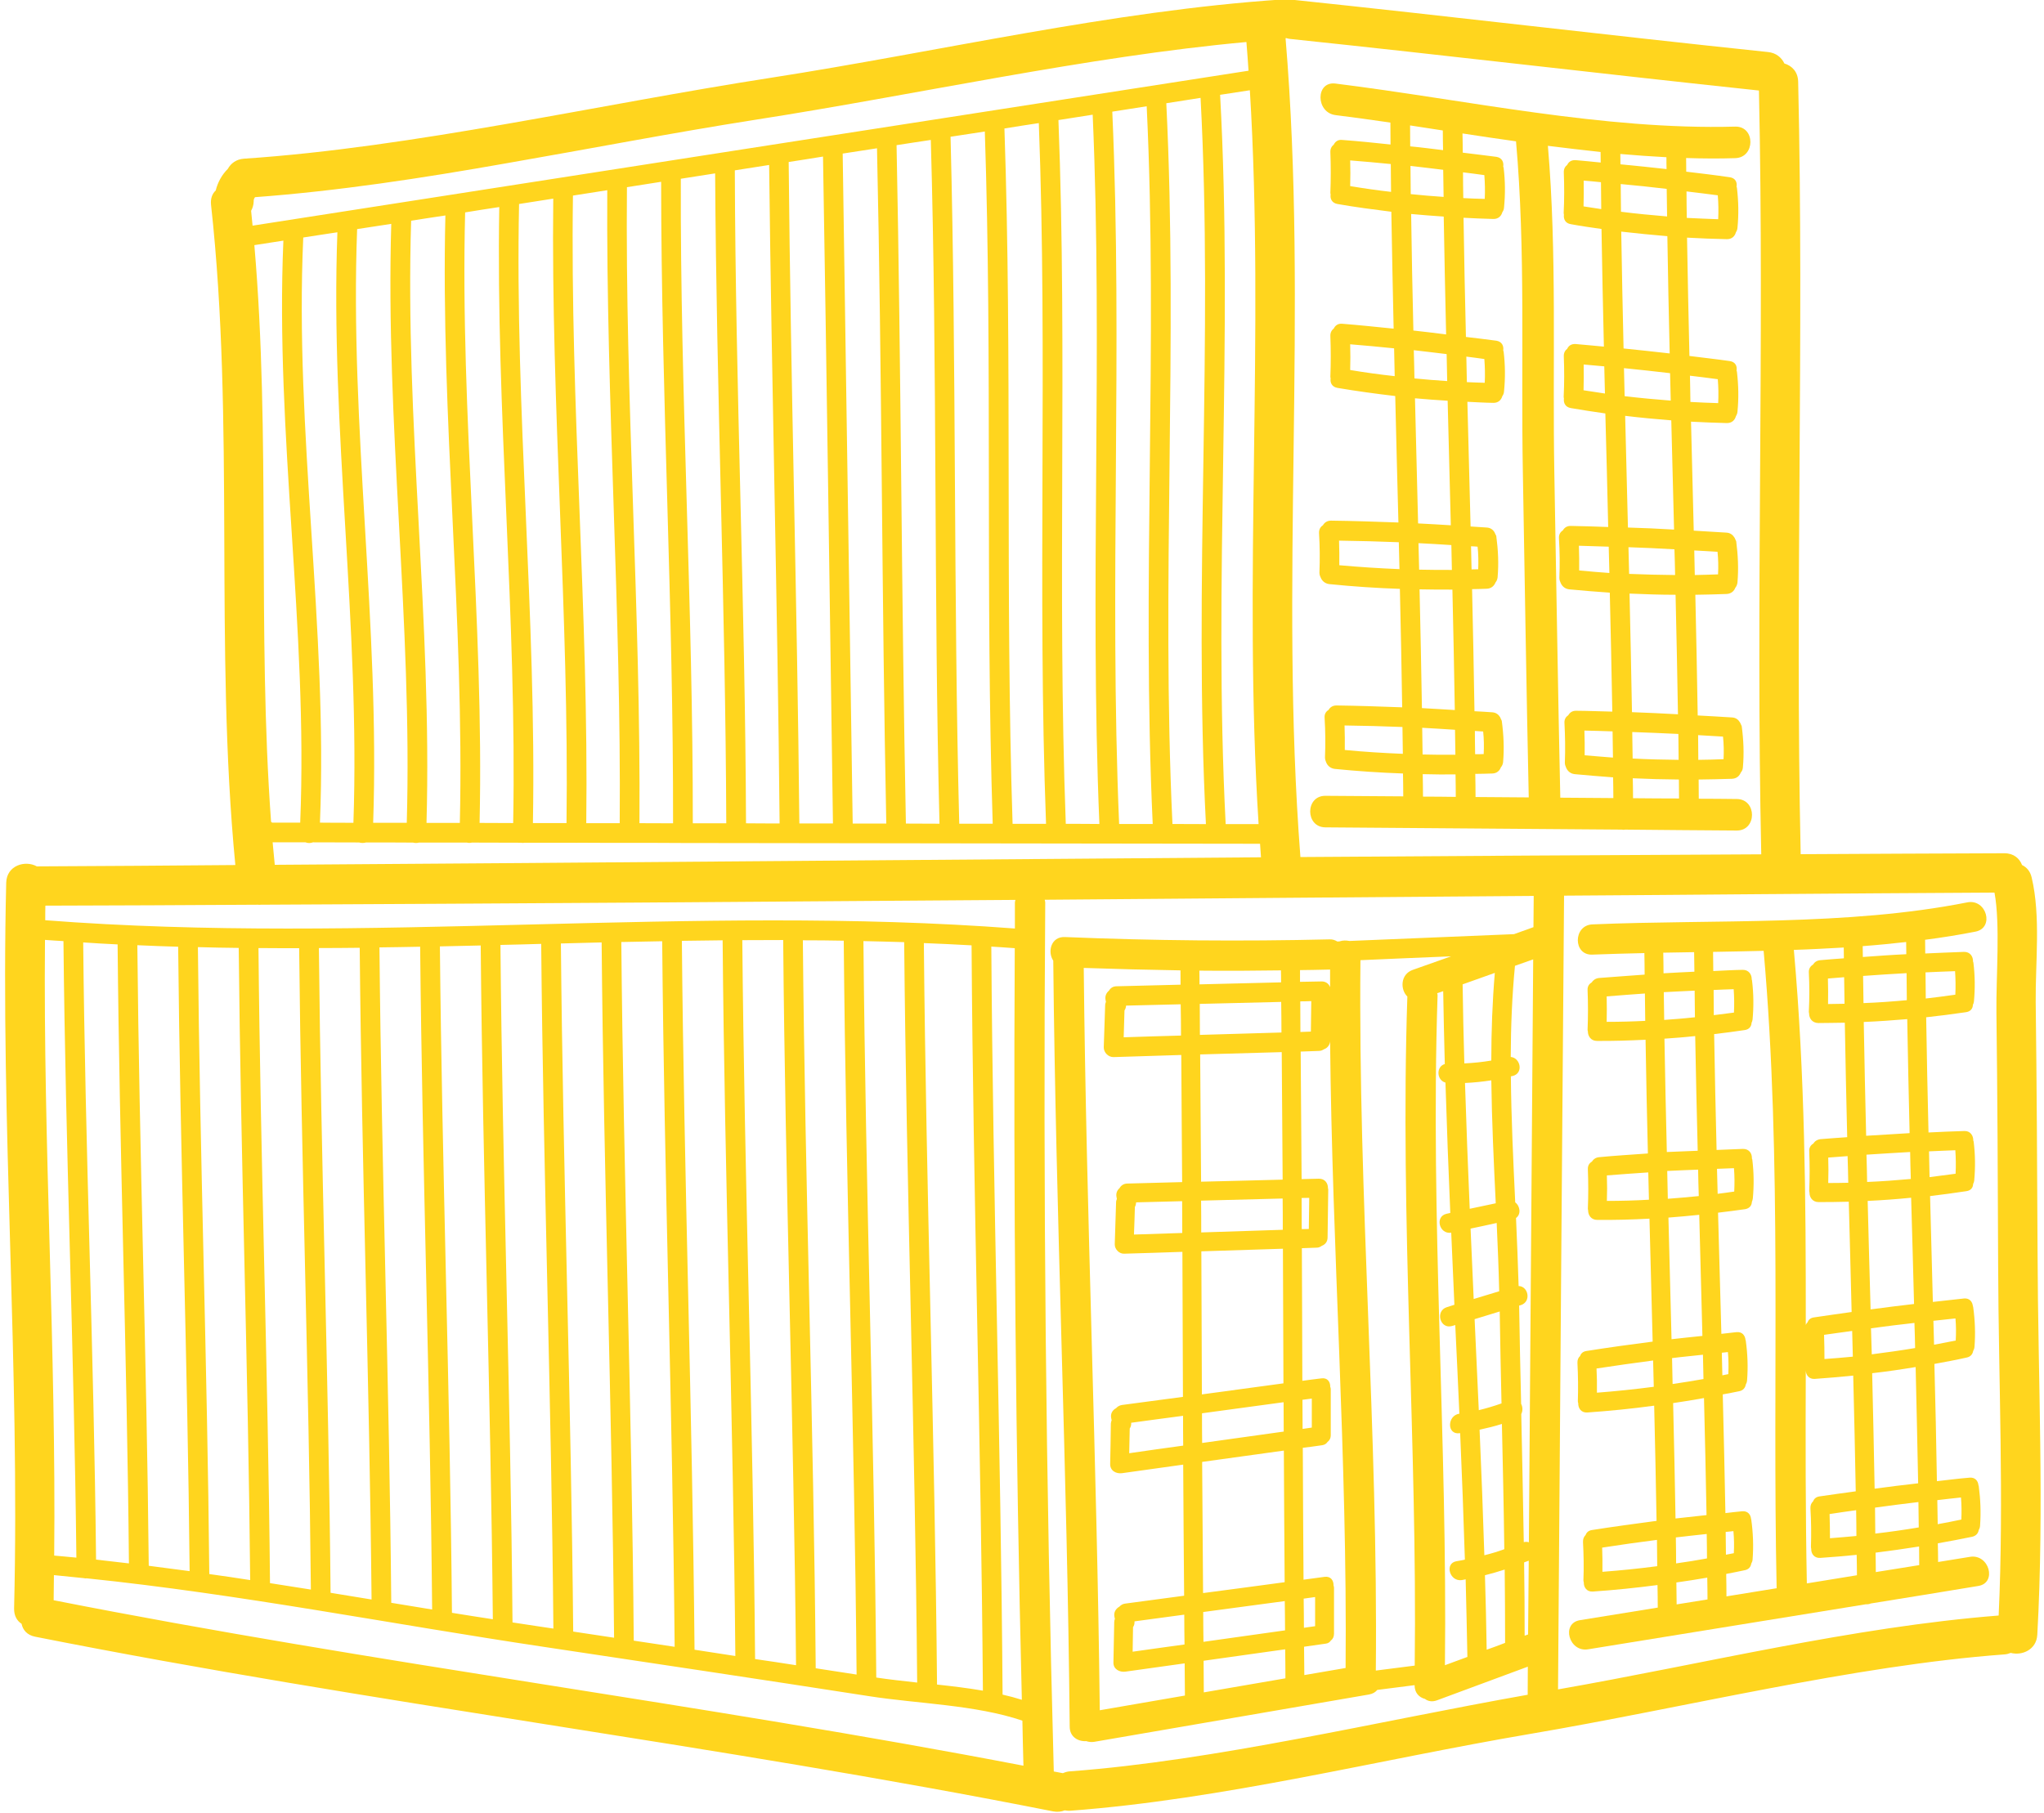 <?xml version="1.0" encoding="UTF-8" standalone="no"?><svg xmlns="http://www.w3.org/2000/svg" xmlns:xlink="http://www.w3.org/1999/xlink" fill="#ffd51e" height="106.9" preserveAspectRatio="xMidYMid meet" version="1" viewBox="3.7 10.6 120.5 106.9" width="120.5" zoomAndPan="magnify"><g id="change1_1"><path d="M 6.895 102.328 C 7.328 102.363 7.762 102.41 8.203 102.449 C 8.07 90.328 7.559 78.215 7.441 66.094 C 7.078 66.07 6.715 66.055 6.352 66.023 C 6.242 78.121 7.016 90.227 6.895 102.328 Z M 9.363 102.566 C 10.008 102.637 10.656 102.715 11.301 102.789 C 11.191 90.621 10.742 78.457 10.633 66.289 C 9.961 66.258 9.277 66.219 8.605 66.172 C 8.719 78.309 9.238 90.438 9.363 102.566 Z M 12.469 102.93 C 13.266 103.031 14.074 103.141 14.879 103.246 C 14.762 90.973 14.32 78.703 14.203 66.426 C 13.398 66.406 12.602 66.371 11.797 66.336 C 11.91 78.531 12.352 90.73 12.469 102.93 Z M 18.449 103.773 C 18.332 91.344 17.891 78.922 17.773 66.496 C 16.969 66.488 16.164 66.473 15.367 66.449 C 15.48 78.773 15.922 91.094 16.039 103.418 C 16.844 103.527 17.652 103.648 18.449 103.773 Z M 21.398 59.109 C 21.863 47.699 19.918 36.199 20.406 24.789 C 19.836 24.875 19.27 24.969 18.695 25.055 C 19.664 36.324 18.859 47.777 19.68 59.055 C 19.703 59.078 19.727 59.086 19.742 59.109 C 20.293 59.109 20.848 59.109 21.398 59.109 Z M 19.617 103.953 C 20.414 104.078 21.223 104.207 22.027 104.332 C 21.91 91.723 21.461 79.121 21.336 66.512 C 20.539 66.512 19.734 66.512 18.938 66.504 C 19.051 78.988 19.504 91.469 19.617 103.953 Z M 24.535 59.117 C 24.938 47.535 23.164 35.863 23.59 24.297 C 22.918 24.395 22.242 24.504 21.578 24.605 C 21.059 36.074 23.027 47.645 22.562 59.109 C 23.219 59.117 23.879 59.117 24.535 59.117 Z M 23.188 104.523 C 23.992 104.656 24.801 104.789 25.605 104.918 C 25.48 92.109 25.023 79.301 24.906 66.488 C 24.102 66.496 23.305 66.504 22.5 66.504 C 22.621 79.184 23.074 91.848 23.188 104.523 Z M 27.68 59.117 C 28.016 47.375 26.418 35.539 26.766 23.801 C 26.102 23.898 25.426 24.008 24.754 24.109 C 24.312 35.75 26.102 47.484 25.699 59.117 C 26.355 59.117 27.023 59.117 27.68 59.117 Z M 26.766 105.113 C 27.574 105.246 28.371 105.379 29.176 105.508 C 29.059 92.48 28.594 79.453 28.469 66.426 C 27.672 66.441 26.867 66.457 26.07 66.465 C 26.188 79.355 26.652 92.234 26.766 105.113 Z M 30.809 59.125 C 31.082 47.219 29.672 35.207 29.957 23.305 C 29.285 23.402 28.609 23.512 27.938 23.613 C 27.566 35.414 29.176 47.32 28.844 59.125 C 29.5 59.125 30.16 59.125 30.809 59.125 Z M 30.344 105.703 C 31.145 105.836 31.949 105.957 32.754 106.082 C 32.629 92.84 32.156 79.594 32.039 66.352 C 31.234 66.367 30.438 66.391 29.633 66.406 C 29.758 79.5 30.23 92.598 30.344 105.703 Z M 33.953 59.133 C 34.18 47.059 32.926 34.883 33.133 22.809 C 32.469 22.906 31.793 23.016 31.121 23.125 C 30.816 35.09 32.242 47.156 31.973 59.125 C 32.637 59.125 33.297 59.133 33.953 59.133 Z M 35.324 106.484 C 35.656 106.531 35.992 106.586 36.324 106.633 C 36.207 93.18 35.727 79.719 35.605 66.258 C 34.805 66.281 34 66.305 33.203 66.32 C 33.32 79.633 33.801 92.945 33.914 106.27 C 34.387 106.34 34.852 106.414 35.324 106.484 Z M 37.098 59.133 C 37.254 46.895 36.176 34.547 36.316 22.312 C 35.645 22.422 34.969 22.52 34.301 22.629 C 34.047 34.758 35.332 46.996 35.117 59.133 C 35.773 59.133 36.441 59.133 37.098 59.133 Z M 37.492 106.809 C 38.293 106.926 39.098 107.051 39.902 107.172 C 39.777 93.504 39.289 79.844 39.168 66.172 C 38.367 66.195 37.562 66.211 36.766 66.234 C 36.891 79.758 37.371 93.281 37.492 106.809 Z M 40.234 59.141 C 40.328 46.73 39.43 34.223 39.5 21.816 C 38.824 21.926 38.152 22.023 37.477 22.133 C 37.301 34.434 38.414 46.832 38.262 59.141 C 38.918 59.141 39.578 59.141 40.234 59.141 Z M 43.379 59.148 C 43.402 46.57 42.684 33.898 42.676 21.32 C 42.008 21.43 41.336 21.527 40.66 21.637 C 40.547 34.098 41.48 46.668 41.398 59.141 C 42.055 59.141 42.723 59.141 43.379 59.148 Z M 41.062 107.344 C 41.871 107.469 42.676 107.586 43.473 107.707 C 43.348 93.836 42.859 79.973 42.738 66.102 C 41.93 66.117 41.133 66.133 40.328 66.148 C 40.453 79.879 40.949 93.613 41.062 107.344 Z M 44.543 59.148 C 45.199 59.148 45.859 59.148 46.516 59.148 C 46.469 46.406 45.934 33.566 45.859 20.824 C 45.184 20.934 44.512 21.035 43.836 21.141 C 43.797 33.773 44.559 46.508 44.543 59.148 Z M 44.645 107.879 C 45.441 108.004 46.246 108.129 47.051 108.25 C 46.926 94.176 46.422 80.121 46.301 66.047 C 45.504 66.055 44.695 66.07 43.898 66.078 C 44.023 80.02 44.52 93.945 44.645 107.879 Z M 47.68 59.148 C 48.344 59.156 49.004 59.156 49.66 59.156 C 49.543 46.242 49.188 33.238 49.043 20.328 C 48.367 20.438 47.695 20.539 47.02 20.645 C 47.059 33.449 47.633 46.344 47.68 59.148 Z M 48.215 108.43 C 49.02 108.543 49.824 108.668 50.629 108.793 C 50.496 94.543 49.992 80.289 49.871 66.031 C 49.066 66.031 48.266 66.039 47.461 66.039 C 47.586 80.176 48.098 94.293 48.215 108.43 Z M 50.824 59.156 C 51.48 59.156 52.141 59.156 52.805 59.156 C 52.613 46.082 52.441 32.914 52.219 19.832 C 51.543 19.941 50.867 20.051 50.195 20.152 C 50.312 33.117 50.699 46.191 50.824 59.156 Z M 51.789 108.973 C 52.598 109.094 53.395 109.219 54.199 109.344 C 54.074 94.914 53.566 80.492 53.441 66.07 C 52.637 66.055 51.836 66.047 51.031 66.047 C 51.156 80.352 51.668 94.664 51.789 108.973 Z M 53.969 59.164 C 54.625 59.164 55.285 59.164 55.949 59.164 C 55.68 45.918 55.695 32.582 55.402 19.344 C 54.727 19.445 54.051 19.555 53.379 19.656 C 53.574 32.789 53.773 46.027 53.969 59.164 Z M 57.77 109.816 C 57.648 95.262 57.137 80.711 57.004 66.156 C 56.207 66.133 55.402 66.109 54.602 66.094 C 54.727 80.57 55.238 95.047 55.359 109.52 C 56.129 109.637 56.941 109.723 57.77 109.816 Z M 57.105 59.164 C 57.77 59.164 58.43 59.172 59.086 59.172 C 58.746 45.758 58.957 32.258 58.574 18.852 C 57.902 18.949 57.227 19.059 56.555 19.16 C 56.824 32.465 56.84 45.863 57.105 59.164 Z M 61.645 110.293 C 61.535 95.641 61.07 80.996 60.977 66.344 C 60.039 66.289 59.102 66.25 58.164 66.211 C 58.297 80.785 58.809 95.355 58.941 109.934 C 59.844 110.031 60.754 110.141 61.645 110.293 Z M 60.25 59.172 C 60.906 59.172 61.566 59.172 62.223 59.172 C 61.789 45.602 62.207 31.922 61.758 18.355 C 61.086 18.453 60.41 18.562 59.738 18.664 C 60.086 32.133 59.906 45.703 60.25 59.172 Z M 63.941 110.832 C 63.578 96.059 63.441 81.281 63.523 66.512 C 63.059 66.473 62.602 66.449 62.141 66.418 C 62.238 81.129 62.703 95.82 62.805 110.527 C 63.191 110.613 63.57 110.715 63.941 110.832 Z M 63.531 63.816 C 63.531 63.762 63.555 63.719 63.562 63.664 C 48.738 63.777 33.906 63.879 19.078 63.949 C 19.023 63.957 18.961 63.957 18.906 63.949 C 14.723 63.973 10.547 63.996 6.375 64.004 C 6.367 64.289 6.367 64.578 6.367 64.863 C 25.32 66.328 44.574 63.91 63.531 65.352 C 63.531 64.84 63.531 64.328 63.531 63.816 Z M 64.035 114.719 C 64.012 113.836 63.988 112.945 63.973 112.062 C 61.211 111.125 57.77 111.062 54.953 110.621 C 48.57 109.629 42.18 108.676 35.789 107.715 C 26.859 106.383 17.844 104.602 8.836 103.672 C 8.766 103.68 8.691 103.672 8.613 103.656 C 8.039 103.598 7.457 103.535 6.879 103.48 C 6.871 103.977 6.871 104.473 6.863 104.961 C 25.82 108.699 45.051 111.07 64.035 114.719 Z M 63.395 59.18 C 64.051 59.18 64.711 59.18 65.367 59.18 C 64.855 45.438 65.461 31.598 64.941 17.859 C 64.262 17.961 63.586 18.066 62.914 18.176 C 63.379 31.809 62.953 45.539 63.395 59.18 Z M 66.531 59.18 C 67.188 59.18 67.855 59.18 68.512 59.188 C 67.93 45.277 68.723 31.266 68.117 17.363 C 67.445 17.473 66.77 17.57 66.098 17.68 C 66.629 31.473 66.02 45.375 66.531 59.18 Z M 69.676 59.188 C 70.332 59.188 70.992 59.188 71.656 59.188 C 71 45.113 71.973 30.941 71.301 16.867 C 70.629 16.977 69.945 17.074 69.273 17.184 C 69.891 31.148 69.086 45.215 69.676 59.188 Z M 73.324 71.664 C 73.324 71.043 73.316 70.43 73.305 69.82 C 72.238 69.844 71.16 69.875 70.086 69.898 C 70.078 70.008 70.047 70.098 69.992 70.184 C 69.977 70.711 69.961 71.238 69.945 71.766 C 71.07 71.727 72.199 71.695 73.324 71.664 Z M 73.398 83.305 C 73.398 82.676 73.398 82.051 73.391 81.43 C 72.484 81.453 71.586 81.477 70.68 81.5 C 70.672 81.602 70.652 81.691 70.605 81.77 C 70.59 82.312 70.574 82.855 70.551 83.398 C 71.504 83.367 72.457 83.336 73.398 83.305 Z M 73.453 95.844 C 73.445 95.254 73.445 94.672 73.445 94.086 C 72.422 94.223 71.402 94.355 70.387 94.496 C 70.395 94.629 70.363 94.742 70.301 94.836 C 70.293 95.316 70.285 95.805 70.27 96.293 C 71.332 96.137 72.395 95.988 73.453 95.844 Z M 73.531 107.57 C 73.523 106.98 73.516 106.398 73.516 105.812 C 72.539 105.941 71.555 106.074 70.582 106.207 C 70.59 106.332 70.566 106.453 70.496 106.547 C 70.488 107.027 70.48 107.516 70.473 107.996 C 71.488 107.855 72.508 107.707 73.531 107.57 Z M 73.555 110.582 C 73.547 109.957 73.547 109.32 73.539 108.684 C 72.379 108.848 71.207 109.012 70.047 109.172 C 69.707 109.219 69.332 109.031 69.34 108.637 C 69.355 107.84 69.371 107.051 69.387 106.254 C 69.387 106.184 69.402 106.121 69.426 106.059 C 69.418 106.02 69.41 105.988 69.402 105.953 C 69.34 105.664 69.488 105.457 69.691 105.34 C 69.773 105.254 69.883 105.176 70.031 105.16 C 71.191 105.004 72.348 104.852 73.508 104.695 C 73.484 102.117 73.469 99.539 73.453 96.965 C 72.254 97.129 71.055 97.301 69.852 97.469 C 69.504 97.516 69.141 97.332 69.148 96.926 C 69.164 96.129 69.18 95.34 69.188 94.543 C 69.195 94.473 69.211 94.41 69.234 94.348 C 69.227 94.316 69.219 94.277 69.211 94.238 C 69.148 93.953 69.293 93.742 69.496 93.637 C 69.582 93.543 69.691 93.473 69.836 93.449 C 71.039 93.285 72.238 93.133 73.438 92.969 C 73.43 90.121 73.414 87.27 73.406 84.418 C 72.262 84.457 71.121 84.496 69.977 84.527 C 69.684 84.543 69.41 84.266 69.418 83.969 C 69.441 83.148 69.473 82.32 69.496 81.5 C 69.496 81.422 69.52 81.359 69.543 81.297 C 69.535 81.258 69.527 81.219 69.52 81.172 C 69.48 80.957 69.566 80.777 69.699 80.664 C 69.781 80.516 69.93 80.398 70.148 80.391 C 71.23 80.367 72.309 80.336 73.391 80.305 C 73.375 77.812 73.352 75.312 73.34 72.809 C 72.008 72.855 70.672 72.895 69.348 72.934 C 69.039 72.941 68.762 72.66 68.77 72.352 C 68.801 71.531 68.824 70.703 68.852 69.883 C 68.852 69.805 68.875 69.734 68.898 69.672 C 68.891 69.641 68.883 69.602 68.875 69.562 C 68.832 69.324 68.93 69.137 69.078 69.016 C 69.164 68.867 69.309 68.758 69.527 68.758 C 70.789 68.727 72.043 68.695 73.297 68.664 C 73.297 68.387 73.297 68.102 73.293 67.82 C 71.395 67.789 69.488 67.742 67.59 67.676 C 67.738 82.266 68.371 96.859 68.535 111.449 C 70.211 111.164 71.883 110.875 73.555 110.582 Z M 72.82 59.188 C 73.477 59.195 74.137 59.195 74.793 59.195 C 74.059 44.949 75.234 30.613 74.477 16.371 C 73.801 16.48 73.129 16.578 72.457 16.688 C 73.152 30.824 72.152 45.051 72.82 59.188 Z M 75.957 59.195 C 76.598 59.195 77.25 59.195 77.898 59.195 C 76.984 44.836 78.258 30.289 77.383 15.922 C 76.801 16.016 76.219 16.102 75.629 16.191 C 76.414 30.488 75.219 44.895 75.957 59.195 Z M 78.039 61.152 C 78.023 60.891 78 60.625 77.984 60.355 C 66.652 60.34 55.316 60.324 43.984 60.309 C 43.969 60.309 43.953 60.309 43.93 60.309 C 42.914 60.301 41.895 60.301 40.871 60.301 C 40.832 60.301 40.793 60.301 40.754 60.301 C 39.754 60.301 38.758 60.301 37.75 60.293 C 37.695 60.301 37.641 60.301 37.578 60.293 C 36.594 60.293 35.613 60.293 34.637 60.293 C 34.559 60.309 34.48 60.309 34.402 60.293 C 33.441 60.293 32.477 60.285 31.516 60.285 C 31.422 60.309 31.32 60.309 31.227 60.285 C 30.281 60.285 29.34 60.285 28.395 60.285 C 28.285 60.316 28.16 60.316 28.051 60.285 C 27.121 60.277 26.203 60.277 25.281 60.277 C 25.148 60.316 25 60.316 24.867 60.277 C 23.965 60.277 23.059 60.277 22.152 60.27 C 22.004 60.324 21.848 60.324 21.711 60.27 C 21.066 60.27 20.414 60.27 19.773 60.27 C 19.812 60.711 19.859 61.152 19.898 61.594 C 19.969 61.594 20.035 61.594 20.105 61.594 C 39.422 61.465 58.73 61.293 78.039 61.152 Z M 79.223 68.527 C 79.223 68.293 79.223 68.055 79.215 67.82 C 77.613 67.844 76.012 67.852 74.406 67.836 C 74.414 68.109 74.414 68.371 74.414 68.645 C 76.02 68.605 77.621 68.566 79.223 68.527 Z M 79.246 71.484 C 79.246 70.883 79.238 70.277 79.23 69.68 C 77.629 69.719 76.027 69.758 74.43 69.797 C 74.43 70.406 74.438 71.012 74.438 71.625 C 76.039 71.578 77.645 71.531 79.246 71.484 Z M 79.316 80.16 C 79.301 77.648 79.277 75.148 79.262 72.641 C 77.66 72.684 76.055 72.73 74.453 72.777 C 74.469 75.281 74.492 77.781 74.508 80.281 C 76.109 80.246 77.715 80.199 79.316 80.16 Z M 79.324 83.117 C 79.324 82.508 79.324 81.887 79.316 81.273 C 77.715 81.312 76.109 81.359 74.508 81.398 C 74.516 82.027 74.516 82.645 74.516 83.273 C 76.117 83.219 77.723 83.172 79.324 83.117 Z M 79.363 92.172 C 79.355 89.531 79.34 86.883 79.332 84.234 C 77.73 84.289 76.125 84.336 74.523 84.387 C 74.531 87.199 74.547 90.012 74.555 92.824 C 76.156 92.605 77.762 92.391 79.363 92.172 Z M 79.379 95.016 C 79.379 94.441 79.371 93.867 79.371 93.285 C 77.77 93.504 76.164 93.723 74.562 93.938 C 74.562 94.52 74.562 95.105 74.57 95.688 C 76.172 95.465 77.777 95.238 79.379 95.016 Z M 74.625 104.539 C 76.227 104.332 77.832 104.113 79.434 103.898 C 79.418 101.312 79.395 98.723 79.387 96.137 C 77.777 96.363 76.172 96.578 74.57 96.805 C 74.586 99.383 74.602 101.961 74.625 104.539 Z M 79.457 106.738 C 79.457 106.168 79.449 105.586 79.441 105.012 C 77.84 105.23 76.234 105.445 74.633 105.656 C 74.633 106.246 74.641 106.828 74.648 107.414 C 76.25 107.188 77.852 106.965 79.457 106.738 Z M 79.48 109.566 C 79.48 108.992 79.473 108.43 79.465 107.855 C 77.859 108.082 76.258 108.305 74.656 108.531 C 74.66 109.148 74.66 109.77 74.668 110.395 C 76.273 110.117 77.875 109.84 79.48 109.566 Z M 80.859 83.07 C 80.867 82.461 80.875 81.848 80.883 81.234 C 80.734 81.234 80.586 81.242 80.434 81.242 C 80.441 81.855 80.441 82.469 80.441 83.078 C 80.578 83.078 80.719 83.07 80.859 83.07 Z M 80.98 71.43 C 80.988 70.836 80.996 70.238 81.004 69.633 C 80.789 69.641 80.57 69.648 80.355 69.648 C 80.355 70.254 80.363 70.852 80.363 71.453 C 80.57 71.445 80.773 71.438 80.98 71.43 Z M 81.035 94.781 C 81.035 94.211 81.035 93.645 81.035 93.07 C 80.852 93.094 80.672 93.117 80.484 93.141 C 80.484 93.715 80.492 94.285 80.492 94.859 C 80.672 94.836 80.852 94.812 81.035 94.781 Z M 81.23 106.492 C 81.23 105.918 81.23 105.348 81.23 104.773 C 81.004 104.805 80.781 104.836 80.555 104.867 C 80.562 105.438 80.57 106.012 80.57 106.586 C 80.789 106.555 81.012 106.523 81.23 106.492 Z M 82.113 68.812 C 82.113 68.465 82.113 68.117 82.113 67.77 C 82.098 67.773 82.09 67.773 82.074 67.773 C 81.492 67.789 80.914 67.797 80.34 67.805 C 80.34 68.039 80.34 68.27 80.34 68.496 C 80.758 68.488 81.176 68.48 81.594 68.473 C 81.871 68.465 82.043 68.617 82.113 68.812 Z M 83.027 108.957 C 83.137 96.641 82.23 84.32 82.113 72.004 C 82.09 72.242 81.941 72.406 81.758 72.469 C 81.672 72.523 81.578 72.57 81.453 72.57 C 81.09 72.586 80.734 72.594 80.379 72.609 C 80.395 75.109 80.418 77.617 80.434 80.129 C 80.773 80.121 81.113 80.113 81.445 80.105 C 81.812 80.098 81.988 80.375 81.988 80.656 C 81.988 80.688 82.004 80.711 82.004 80.746 C 81.988 81.684 81.98 82.621 81.965 83.566 C 81.965 83.832 81.812 83.992 81.625 84.062 C 81.539 84.125 81.445 84.172 81.316 84.172 C 81.027 84.18 80.734 84.188 80.449 84.203 C 80.457 86.805 80.473 89.414 80.477 92.023 C 80.852 91.969 81.223 91.926 81.594 91.879 C 81.957 91.824 82.129 92.086 82.121 92.375 C 82.137 92.418 82.152 92.457 82.152 92.512 C 82.152 93.418 82.152 94.316 82.152 95.223 C 82.152 95.41 82.074 95.547 81.957 95.633 C 81.895 95.727 81.797 95.797 81.648 95.82 C 81.262 95.875 80.883 95.93 80.504 95.973 C 80.512 98.57 80.531 101.156 80.547 103.75 C 80.969 103.695 81.379 103.637 81.789 103.582 C 82.152 103.535 82.324 103.797 82.316 104.086 C 82.328 104.129 82.344 104.168 82.344 104.223 C 82.344 105.121 82.344 106.027 82.344 106.934 C 82.344 107.121 82.27 107.258 82.152 107.344 C 82.09 107.438 81.996 107.508 81.844 107.523 C 81.422 107.586 81.004 107.645 80.578 107.703 C 80.586 108.258 80.586 108.816 80.594 109.375 C 81.406 109.234 82.215 109.094 83.027 108.957 Z M 86.992 67.789 C 87.742 67.52 88.496 67.258 89.246 66.992 C 87.465 67.062 85.684 67.141 83.902 67.219 C 83.762 81.172 84.949 95.145 84.809 109.109 C 85.574 109.012 86.336 108.918 87.102 108.816 C 87.258 95.664 86.227 82.543 86.668 69.363 C 86.242 68.953 86.25 68.047 86.992 67.789 Z M 90.207 108.305 C 90.176 106.777 90.145 105.254 90.105 103.727 C 90.027 103.742 89.949 103.758 89.883 103.773 C 89.152 103.883 88.844 102.773 89.57 102.66 C 89.734 102.637 89.898 102.598 90.059 102.566 C 89.98 100.082 89.891 97.594 89.781 95.105 C 89.766 95.113 89.75 95.113 89.734 95.113 C 89.371 95.16 89.184 94.906 89.184 94.621 C 89.184 94.324 89.371 94.016 89.734 93.961 C 89.656 92.219 89.578 90.477 89.492 88.734 C 89.434 88.75 89.371 88.773 89.309 88.789 C 88.594 89.004 88.293 87.898 88.996 87.68 C 89.145 87.633 89.293 87.586 89.441 87.539 C 89.379 86.121 89.316 84.707 89.254 83.289 C 88.547 83.398 88.27 82.328 88.984 82.172 C 89.051 82.156 89.129 82.141 89.199 82.125 C 89.09 79.562 88.992 77 88.914 74.438 C 88.379 74.289 88.363 73.484 88.875 73.344 C 88.836 71.91 88.805 70.477 88.781 69.047 C 88.664 69.086 88.543 69.129 88.426 69.168 C 88.434 69.215 88.457 69.254 88.449 69.309 C 88.016 82.5 89.035 95.625 88.883 108.793 C 89.324 108.629 89.766 108.469 90.207 108.305 Z M 91.824 67.969 C 91.191 68.195 90.555 68.418 89.926 68.645 C 89.949 70.199 89.98 71.75 90.027 73.305 C 90.562 73.281 91.09 73.227 91.617 73.137 C 91.617 71.398 91.68 69.672 91.824 67.969 Z M 90.344 81.879 C 90.855 81.77 91.367 81.66 91.879 81.555 C 91.762 79.137 91.648 76.715 91.617 74.305 C 91.105 74.383 90.586 74.438 90.066 74.461 C 90.145 76.938 90.238 79.406 90.344 81.879 Z M 90.578 87.199 C 91.082 87.043 91.578 86.891 92.082 86.742 C 92.051 85.41 91.996 84.07 91.934 82.715 C 91.422 82.832 90.902 82.941 90.395 83.047 C 90.453 84.434 90.516 85.812 90.578 87.199 Z M 92.219 93.355 C 92.172 91.551 92.145 89.746 92.113 87.934 C 91.617 88.09 91.129 88.238 90.633 88.387 C 90.719 90.172 90.801 91.965 90.879 93.754 C 91.328 93.645 91.777 93.512 92.219 93.355 Z M 92.383 101.953 C 92.352 99.492 92.297 97.027 92.242 94.566 C 91.809 94.703 91.367 94.812 90.926 94.906 C 91.035 97.375 91.129 99.848 91.207 102.309 C 91.609 102.211 91.996 102.094 92.383 101.953 Z M 92.43 107.477 C 92.43 106.035 92.422 104.594 92.406 103.152 C 92.02 103.277 91.641 103.387 91.242 103.488 C 91.289 104.953 91.32 106.414 91.344 107.879 C 91.711 107.746 92.074 107.617 92.43 107.477 Z M 93.785 106.98 C 93.801 105.523 93.809 104.078 93.824 102.629 C 93.73 102.668 93.645 102.699 93.551 102.73 C 93.574 104.168 93.582 105.609 93.582 107.051 C 93.652 107.027 93.723 107.004 93.785 106.98 Z M 93.832 101.543 C 93.918 90.09 94 78.625 94.086 67.172 C 93.73 67.293 93.367 67.426 93.012 67.551 C 92.84 69.316 92.77 71.113 92.762 72.926 C 93.336 72.973 93.531 73.887 92.879 74.047 C 92.84 74.055 92.809 74.062 92.77 74.07 C 92.793 76.543 92.91 79.027 93.027 81.5 C 93.32 81.723 93.383 82.203 93.074 82.422 C 93.133 83.77 93.188 85.109 93.227 86.434 C 93.801 86.441 93.992 87.363 93.352 87.562 C 93.32 87.57 93.289 87.578 93.258 87.586 C 93.258 87.594 93.258 87.602 93.258 87.602 C 93.289 89.531 93.328 91.461 93.375 93.379 C 93.469 93.559 93.48 93.789 93.383 93.984 C 93.438 96.5 93.488 99.02 93.531 101.535 C 93.637 101.512 93.738 101.512 93.832 101.543 Z M 94.102 65.273 C 94.109 64.66 94.109 64.043 94.117 63.43 C 84.508 63.5 74.895 63.578 65.289 63.656 C 65.297 63.711 65.32 63.754 65.32 63.816 C 65.191 80.902 65.359 97.98 65.824 115.059 C 66.004 115.098 66.18 115.121 66.359 115.16 C 66.484 115.105 66.621 115.059 66.785 115.051 C 75.375 114.414 84.934 112.094 93.762 110.535 C 93.762 109.984 93.77 109.438 93.77 108.879 C 91.988 109.543 90.207 110.203 88.426 110.859 C 88.133 110.969 87.891 110.922 87.707 110.781 C 87.363 110.691 87.094 110.426 87.094 109.969 C 86.355 110.062 85.629 110.156 84.895 110.25 C 84.785 110.383 84.629 110.48 84.406 110.52 C 79.008 111.449 73.617 112.379 68.219 113.309 C 68.039 113.34 67.879 113.316 67.738 113.27 C 67.266 113.301 66.762 113.027 66.762 112.418 C 66.621 97.359 65.941 82.312 65.793 67.25 C 65.438 66.715 65.664 65.816 66.484 65.855 C 71.68 66.07 76.879 66.117 82.074 65.992 C 82.27 65.984 82.406 66.039 82.539 66.117 C 82.586 66.117 82.625 66.117 82.672 66.109 C 82.855 66.047 83.059 66.047 83.25 66.086 C 86.48 65.957 89.719 65.816 92.957 65.684 C 93.344 65.543 93.723 65.414 94.102 65.273 Z M 80.363 61.137 C 89.426 61.074 98.477 61.023 107.531 60.977 C 107.207 45.965 107.719 30.941 107.395 15.938 C 98.176 14.961 88.977 13.863 79.75 12.895 C 79.672 12.887 79.602 12.871 79.535 12.848 C 79.52 12.855 79.504 12.855 79.488 12.855 C 80.828 28.863 79.125 45.121 80.363 61.137 Z M 121.527 105.863 C 121.844 99.012 121.52 92.047 121.496 85.195 C 121.48 80.23 121.457 75.258 121.395 70.293 C 121.371 68.203 121.629 65.094 121.281 63.234 C 116.609 63.254 111.93 63.297 107.262 63.328 C 103.473 63.359 99.688 63.391 95.906 63.414 C 95.781 79.012 95.668 94.613 95.551 110.219 C 104.102 108.723 112.875 106.547 121.527 105.863 Z M 123.82 84.41 C 123.844 91.902 124.223 99.516 123.805 106.996 C 123.758 107.887 122.898 108.242 122.238 108.066 C 122.133 108.109 122.008 108.148 121.867 108.156 C 112.945 108.816 102.969 111.309 93.863 112.852 C 84.957 114.367 75.801 116.703 66.785 117.375 C 66.668 117.383 66.57 117.367 66.469 117.352 C 66.273 117.43 66.051 117.461 65.793 117.414 C 45.891 113.465 25.684 111.062 5.777 107.113 C 5.297 107.02 5.043 106.711 4.973 106.352 C 4.699 106.176 4.523 105.871 4.531 105.445 C 4.879 91.195 3.719 76.906 4.066 62.656 C 4.09 61.625 5.188 61.309 5.871 61.688 C 9.773 61.672 13.676 61.641 17.574 61.609 C 16.328 48.715 17.559 35.555 16.141 22.676 C 16.102 22.297 16.219 22.016 16.418 21.832 C 16.535 21.352 16.777 20.91 17.133 20.555 C 17.309 20.234 17.629 19.988 18.086 19.957 C 28.059 19.289 38.996 16.758 49.133 15.188 C 59.062 13.645 69.242 11.242 79.27 10.57 C 79.34 10.562 79.402 10.57 79.465 10.578 C 79.551 10.562 79.648 10.562 79.75 10.57 C 89.152 11.555 98.531 12.684 107.926 13.668 C 108.406 13.715 108.727 13.992 108.895 14.344 C 109.328 14.473 109.691 14.82 109.707 15.41 C 110.059 30.59 109.523 45.785 109.855 60.969 C 113.859 60.953 117.863 60.922 121.867 60.914 C 122.418 60.914 122.758 61.223 122.906 61.609 C 123.168 61.734 123.387 61.965 123.473 62.344 C 124.016 64.637 123.688 67.363 123.711 69.688 C 123.773 74.598 123.797 79.5 123.82 84.41 Z M 18.672 22.344 C 18.672 22.352 18.672 22.371 18.656 22.406 C 18.656 22.422 18.656 22.441 18.656 22.48 C 18.648 22.684 18.594 22.867 18.504 23.031 C 18.535 23.324 18.559 23.613 18.59 23.906 C 38.16 20.855 57.73 17.812 77.305 14.77 C 77.266 14.203 77.227 13.637 77.18 13.078 C 67.777 13.934 57.652 16.199 48.219 17.664 C 43.363 18.426 38.445 19.379 33.52 20.234 C 28.586 21.105 23.645 21.863 18.734 22.227 C 18.711 22.266 18.688 22.297 18.672 22.336 C 18.672 22.336 18.672 22.336 18.672 22.344" fill="inherit"/><path d="M 100.691 70.797 C 100.68 70.262 100.68 69.727 100.672 69.184 C 99.918 69.238 99.168 69.293 98.418 69.355 C 98.43 69.859 98.43 70.355 98.418 70.855 C 99.176 70.855 99.934 70.836 100.691 70.797 Z M 100.91 81.344 C 100.895 80.809 100.887 80.27 100.871 79.734 C 100.059 79.789 99.246 79.844 98.43 79.91 C 98.449 80.414 98.449 80.918 98.43 81.414 C 99.262 81.414 100.09 81.391 100.91 81.344 Z M 101.195 92.375 C 101.18 91.863 101.172 91.344 101.156 90.824 C 100.043 90.973 98.934 91.125 97.82 91.297 C 97.844 91.77 97.852 92.25 97.844 92.723 C 98.965 92.637 100.082 92.52 101.195 92.375 Z M 101.398 102.953 C 101.391 102.434 101.391 101.914 101.383 101.402 C 100.297 101.543 99.223 101.691 98.152 101.859 C 98.168 102.332 98.176 102.805 98.168 103.285 C 99.254 103.203 100.328 103.094 101.398 102.953 Z M 103.59 67.898 C 103.582 67.52 103.582 67.133 103.574 66.746 C 102.969 66.754 102.359 66.77 101.754 66.777 C 101.762 67.18 101.77 67.59 101.77 67.992 C 102.375 67.953 102.984 67.93 103.59 67.898 Z M 103.621 70.586 C 103.613 70.059 103.613 69.539 103.605 69.016 C 103 69.047 102.391 69.07 101.785 69.105 C 101.793 69.648 101.801 70.199 101.809 70.742 C 102.414 70.703 103.016 70.648 103.621 70.586 Z M 101.965 78.531 C 102.566 78.504 103.172 78.477 103.785 78.457 C 103.73 76.203 103.676 73.949 103.637 71.695 C 103.031 71.758 102.43 71.809 101.824 71.848 C 101.863 74.078 101.91 76.309 101.965 78.531 Z M 103.848 81.129 C 103.828 80.609 103.82 80.09 103.809 79.57 C 103.203 79.594 102.59 79.617 101.988 79.648 C 102.004 80.199 102.012 80.738 102.023 81.289 C 102.629 81.242 103.242 81.191 103.848 81.129 Z M 104.062 89.375 C 104 86.992 103.938 84.613 103.875 82.234 C 103.266 82.297 102.66 82.352 102.059 82.398 C 102.117 84.789 102.18 87.184 102.242 89.57 C 102.848 89.5 103.457 89.438 104.062 89.375 Z M 104.125 91.918 C 104.117 91.438 104.102 90.965 104.094 90.484 C 103.48 90.555 102.879 90.605 102.273 90.684 C 102.281 91.195 102.297 91.707 102.305 92.211 C 102.914 92.125 103.52 92.023 104.125 91.918 Z M 102.477 100.141 C 103.086 100.07 103.691 100.012 104.305 99.941 C 104.266 97.641 104.211 95.34 104.156 93.039 C 103.551 93.148 102.938 93.25 102.336 93.336 C 102.391 95.602 102.438 97.871 102.477 100.141 Z M 104.332 102.496 C 104.332 102.016 104.324 101.535 104.316 101.055 C 103.715 101.125 103.102 101.18 102.496 101.258 C 102.508 101.77 102.508 102.277 102.512 102.789 C 103.125 102.707 103.73 102.605 104.332 102.496 Z M 104.363 104.914 C 104.363 104.488 104.355 104.055 104.348 103.629 C 103.746 103.734 103.133 103.828 102.527 103.914 C 102.535 104.348 102.535 104.781 102.543 105.207 C 103.148 105.113 103.762 105.012 104.363 104.914 Z M 105.59 91.629 C 105.609 91.195 105.605 90.754 105.566 90.328 C 105.449 90.336 105.324 90.352 105.207 90.367 C 105.215 90.809 105.223 91.25 105.238 91.699 C 105.355 91.676 105.473 91.652 105.59 91.629 Z M 105.914 102.188 C 105.938 101.754 105.93 101.32 105.891 100.887 C 105.742 100.902 105.59 100.914 105.434 100.934 C 105.441 101.383 105.441 101.832 105.449 102.277 C 105.605 102.25 105.758 102.219 105.914 102.188 Z M 105.922 70.309 C 105.945 69.844 105.938 69.387 105.906 68.93 C 105.512 68.938 105.117 68.961 104.723 68.977 C 104.73 69.473 104.73 69.969 104.734 70.461 C 105.133 70.414 105.527 70.363 105.922 70.309 Z M 105.938 80.863 C 105.961 80.406 105.961 79.941 105.922 79.484 C 105.59 79.492 105.254 79.516 104.922 79.523 C 104.938 80.012 104.945 80.508 104.961 80.996 C 105.285 80.957 105.609 80.91 105.938 80.863 Z M 105.48 104.734 C 106.473 104.57 107.453 104.418 108.438 104.254 C 108.176 91.801 108.77 79.066 107.672 66.668 C 106.68 66.691 105.68 66.715 104.691 66.73 C 104.695 67.102 104.703 67.48 104.703 67.859 C 105.277 67.836 105.859 67.797 106.434 67.789 C 106.797 67.781 106.977 68.07 106.969 68.355 C 106.977 68.379 106.988 68.395 106.988 68.426 C 107.082 69.184 107.09 69.945 107.02 70.711 C 107.012 70.789 106.988 70.852 106.961 70.91 C 106.949 71.113 106.836 71.301 106.555 71.34 C 105.961 71.43 105.355 71.508 104.754 71.578 C 104.789 73.855 104.844 76.133 104.898 78.41 C 105.41 78.395 105.93 78.363 106.449 78.348 C 106.82 78.34 106.996 78.625 106.98 78.914 C 106.988 78.934 107.004 78.961 107.004 78.98 C 107.098 79.75 107.105 80.5 107.035 81.266 C 107.027 81.344 107.004 81.406 106.98 81.469 C 106.969 81.676 106.852 81.855 106.578 81.902 C 106.047 81.98 105.52 82.043 104.984 82.109 C 105.047 84.488 105.117 86.867 105.18 89.254 C 105.48 89.223 105.773 89.184 106.074 89.152 C 106.41 89.121 106.578 89.352 106.602 89.609 C 106.602 89.617 106.609 89.625 106.617 89.641 C 106.727 90.43 106.758 91.211 106.695 92 C 106.688 92.094 106.656 92.18 106.617 92.25 C 106.586 92.426 106.473 92.59 106.23 92.637 C 105.906 92.707 105.59 92.762 105.262 92.824 C 105.324 95.152 105.371 97.484 105.418 99.824 C 105.742 99.785 106.066 99.746 106.402 99.715 C 106.734 99.684 106.906 99.91 106.93 100.164 C 106.93 100.18 106.938 100.188 106.941 100.195 C 107.051 100.984 107.082 101.77 107.02 102.566 C 107.012 102.66 106.98 102.734 106.941 102.805 C 106.914 102.984 106.797 103.148 106.555 103.191 C 106.191 103.27 105.828 103.34 105.465 103.41 C 105.473 103.852 105.48 104.293 105.48 104.734 Z M 112.441 69.789 C 112.434 69.27 112.426 68.75 112.418 68.223 C 112.102 68.254 111.785 68.27 111.461 68.301 C 111.477 68.797 111.477 69.301 111.469 69.805 C 111.793 69.797 112.117 69.797 112.441 69.789 Z M 112.66 80.344 C 112.652 79.82 112.637 79.301 112.621 78.773 C 112.242 78.805 111.863 78.828 111.48 78.859 C 111.496 79.363 111.496 79.855 111.48 80.359 C 111.879 80.359 112.273 80.352 112.66 80.344 Z M 112.859 87.965 C 112.809 85.797 112.746 83.629 112.691 81.461 C 112.102 81.477 111.504 81.484 110.91 81.484 C 110.555 81.484 110.367 81.199 110.375 80.918 C 110.367 80.887 110.359 80.863 110.359 80.824 C 110.391 80.051 110.391 79.27 110.359 78.492 C 110.344 78.27 110.453 78.121 110.598 78.035 C 110.684 77.898 110.824 77.797 111.023 77.773 C 111.551 77.727 112.07 77.695 112.598 77.656 C 112.543 75.402 112.496 73.156 112.457 70.906 C 111.938 70.91 111.414 70.926 110.895 70.926 C 110.527 70.918 110.352 70.641 110.352 70.363 C 110.352 70.332 110.336 70.301 110.336 70.27 C 110.375 69.488 110.375 68.711 110.336 67.93 C 110.328 67.715 110.438 67.566 110.582 67.48 C 110.668 67.34 110.809 67.234 111.012 67.219 C 111.477 67.172 111.938 67.148 112.402 67.109 C 112.402 66.898 112.395 66.684 112.395 66.473 C 111.422 66.527 110.438 66.582 109.453 66.613 C 110.105 73.91 110.164 81.32 110.156 88.727 C 110.18 88.664 110.219 88.617 110.258 88.578 C 110.312 88.43 110.422 88.316 110.629 88.285 C 111.375 88.168 112.117 88.074 112.859 87.965 Z M 112.93 90.598 C 112.914 90.09 112.906 89.586 112.891 89.082 C 112.336 89.16 111.785 89.23 111.234 89.312 C 111.25 89.793 111.258 90.266 111.258 90.738 C 111.816 90.699 112.371 90.652 112.93 90.598 Z M 113.141 101.172 C 113.141 100.66 113.133 100.156 113.125 99.652 C 112.605 99.73 112.078 99.793 111.559 99.879 C 111.574 100.352 111.582 100.824 111.582 101.305 C 112.102 101.266 112.621 101.219 113.141 101.172 Z M 113.172 103.488 C 113.172 103.086 113.164 102.684 113.156 102.285 C 112.441 102.355 111.73 102.418 111.012 102.465 C 110.645 102.488 110.469 102.211 110.477 101.93 C 110.469 101.891 110.461 101.855 110.461 101.809 C 110.484 101.055 110.477 100.297 110.43 99.547 C 110.422 99.359 110.484 99.227 110.582 99.137 C 110.637 98.996 110.746 98.871 110.957 98.84 C 111.668 98.73 112.387 98.641 113.102 98.539 C 113.062 96.262 113.008 93.992 112.953 91.715 C 112.203 91.793 111.441 91.855 110.684 91.91 C 110.344 91.934 110.164 91.676 110.156 91.414 C 110.141 95.609 110.137 99.801 110.219 103.969 C 111.203 103.805 112.188 103.645 113.172 103.488 Z M 116.082 66.867 C 116.082 66.629 116.074 66.391 116.074 66.148 C 115.223 66.242 114.371 66.328 113.512 66.391 C 113.512 66.605 113.52 66.816 113.52 67.031 C 114.371 66.969 115.23 66.906 116.082 66.867 Z M 116.113 69.578 C 116.105 69.047 116.105 68.52 116.098 67.984 C 115.238 68.031 114.387 68.086 113.535 68.148 C 113.543 68.68 113.551 69.215 113.559 69.75 C 114.41 69.719 115.262 69.656 116.113 69.578 Z M 116.277 77.418 C 116.223 75.18 116.176 72.934 116.137 70.695 C 115.285 70.766 114.426 70.828 113.574 70.863 C 113.613 73.102 113.66 75.344 113.715 77.574 C 114.562 77.52 115.426 77.465 116.277 77.418 Z M 116.348 80.121 C 116.332 79.594 116.316 79.066 116.309 78.531 C 115.449 78.578 114.598 78.633 113.734 78.688 C 113.75 79.23 113.766 79.766 113.773 80.297 C 114.633 80.262 115.484 80.199 116.348 80.121 Z M 116.539 87.492 C 116.484 85.402 116.43 83.32 116.367 81.227 C 115.52 81.312 114.664 81.375 113.805 81.414 C 113.859 83.543 113.914 85.672 113.977 87.812 C 114.828 87.695 115.68 87.594 116.539 87.492 Z M 116.602 90.09 C 116.594 89.594 116.578 89.105 116.562 88.609 C 115.711 88.703 114.859 88.809 114 88.926 C 114.016 89.438 114.031 89.949 114.047 90.461 C 114.898 90.352 115.75 90.234 116.602 90.09 Z M 116.781 98.066 C 116.734 95.781 116.688 93.496 116.633 91.211 C 115.781 91.352 114.93 91.477 114.07 91.574 C 114.121 93.844 114.176 96.113 114.215 98.383 C 115.066 98.27 115.922 98.16 116.781 98.066 Z M 116.816 100.668 C 116.812 100.172 116.805 99.676 116.797 99.172 C 115.941 99.273 115.09 99.383 114.238 99.5 C 114.246 100.012 114.246 100.52 114.254 101.031 C 115.113 100.934 115.965 100.809 116.816 100.668 Z M 116.844 102.891 C 116.844 102.527 116.836 102.156 116.836 101.793 C 115.98 101.93 115.129 102.047 114.27 102.156 C 114.277 102.535 114.285 102.922 114.285 103.301 C 115.137 103.168 115.988 103.031 116.844 102.891 Z M 118.973 69.254 C 118.996 68.789 118.988 68.332 118.957 67.867 C 118.375 67.883 117.793 67.914 117.215 67.938 C 117.223 68.449 117.223 68.969 117.23 69.48 C 117.809 69.418 118.391 69.332 118.973 69.254 Z M 118.988 79.812 C 119.012 79.348 119.004 78.891 118.973 78.426 C 118.453 78.441 117.941 78.473 117.422 78.492 C 117.43 78.996 117.445 79.5 117.453 80.012 C 117.965 79.949 118.477 79.879 118.988 79.812 Z M 118.996 89.648 C 119.02 89.215 119.02 88.781 118.98 88.344 C 118.547 88.387 118.113 88.438 117.68 88.484 C 117.695 88.957 117.703 89.422 117.719 89.895 C 118.145 89.816 118.57 89.73 118.996 89.648 Z M 119.328 100.203 C 119.344 99.77 119.344 99.336 119.305 98.902 C 118.84 98.949 118.375 99.004 117.91 99.059 C 117.918 99.531 117.926 100.004 117.934 100.477 C 118.398 100.391 118.863 100.305 119.328 100.203 Z M 119.84 102.402 C 120.969 102.219 121.449 103.945 120.32 104.121 C 118.203 104.473 116.098 104.812 113.992 105.152 C 113.898 105.191 113.805 105.207 113.703 105.199 C 108.246 106.082 102.785 106.973 97.324 107.855 C 96.195 108.043 95.715 106.32 96.844 106.137 C 98.379 105.891 99.902 105.641 101.43 105.395 C 101.43 104.953 101.422 104.512 101.414 104.066 C 100.152 104.23 98.883 104.363 97.602 104.449 C 97.238 104.473 97.062 104.191 97.07 103.914 C 97.062 103.867 97.047 103.836 97.047 103.789 C 97.078 103.039 97.062 102.277 97.023 101.527 C 97.016 101.344 97.078 101.211 97.176 101.117 C 97.223 100.977 97.34 100.855 97.539 100.824 C 98.812 100.621 100.09 100.453 101.359 100.281 C 101.32 98.02 101.273 95.758 101.219 93.488 C 99.91 93.668 98.602 93.797 97.277 93.891 C 96.914 93.914 96.734 93.637 96.742 93.348 C 96.734 93.309 96.719 93.281 96.719 93.234 C 96.742 92.473 96.734 91.723 96.695 90.965 C 96.688 90.785 96.75 90.645 96.852 90.562 C 96.898 90.414 97.016 90.297 97.215 90.266 C 98.516 90.059 99.824 89.879 101.129 89.711 C 101.066 87.293 101.004 84.875 100.941 82.461 C 99.918 82.516 98.891 82.543 97.867 82.535 C 97.504 82.535 97.324 82.258 97.324 81.973 C 97.324 81.941 97.309 81.918 97.309 81.879 C 97.34 81.105 97.34 80.328 97.309 79.547 C 97.301 79.324 97.402 79.184 97.547 79.098 C 97.633 78.961 97.773 78.852 97.973 78.836 C 98.934 78.742 99.887 78.688 100.848 78.617 C 100.793 76.379 100.746 74.148 100.711 71.91 C 99.758 71.957 98.805 71.988 97.844 71.98 C 97.488 71.98 97.309 71.695 97.309 71.414 C 97.301 71.383 97.293 71.359 97.293 71.324 C 97.324 70.547 97.324 69.766 97.293 68.992 C 97.277 68.766 97.387 68.617 97.531 68.535 C 97.617 68.402 97.758 68.293 97.961 68.27 C 98.859 68.195 99.758 68.141 100.656 68.07 C 100.656 67.652 100.648 67.227 100.641 66.801 C 99.617 66.824 98.594 66.852 97.578 66.891 C 96.426 66.945 96.434 65.156 97.578 65.109 C 104.805 64.801 112.582 65.219 119.684 63.809 C 120.816 63.594 121.289 65.312 120.164 65.535 C 119.18 65.73 118.188 65.887 117.191 66.016 C 117.191 66.289 117.199 66.559 117.199 66.824 C 117.957 66.793 118.715 66.754 119.484 66.73 C 119.848 66.723 120.023 67.008 120.016 67.293 C 120.023 67.32 120.031 67.34 120.039 67.371 C 120.133 68.133 120.141 68.891 120.07 69.648 C 120.062 69.727 120.039 69.797 120.008 69.852 C 120.004 70.059 119.879 70.246 119.605 70.285 C 118.824 70.402 118.035 70.5 117.254 70.586 C 117.289 72.848 117.336 75.109 117.391 77.379 C 118.098 77.348 118.793 77.309 119.5 77.293 C 119.863 77.277 120.039 77.574 120.031 77.859 C 120.039 77.883 120.055 77.898 120.055 77.93 C 120.148 78.688 120.156 79.445 120.086 80.215 C 120.078 80.289 120.055 80.352 120.023 80.414 C 120.016 80.617 119.902 80.801 119.621 80.84 C 118.91 80.949 118.195 81.043 117.484 81.129 C 117.539 83.203 117.594 85.285 117.648 87.371 C 118.258 87.309 118.871 87.23 119.484 87.168 C 119.816 87.137 119.984 87.371 120.008 87.625 C 120.008 87.633 120.023 87.648 120.023 87.656 C 120.133 88.445 120.164 89.23 120.102 90.02 C 120.094 90.121 120.062 90.195 120.023 90.266 C 119.992 90.445 119.879 90.605 119.637 90.652 C 119.012 90.793 118.375 90.91 117.738 91.027 C 117.801 93.336 117.848 95.633 117.887 97.941 C 118.531 97.871 119.164 97.785 119.809 97.734 C 120.141 97.703 120.312 97.926 120.336 98.184 C 120.336 98.199 120.352 98.207 120.352 98.219 C 120.457 99.012 120.488 99.785 120.43 100.582 C 120.422 100.676 120.391 100.754 120.352 100.824 C 120.32 101.008 120.203 101.164 119.965 101.219 C 119.289 101.355 118.621 101.488 117.941 101.605 C 117.949 101.977 117.957 102.34 117.957 102.707 C 118.586 102.605 119.211 102.504 119.84 102.402" fill="inherit"/><path d="M 85.707 21.914 C 85.699 21.375 85.699 20.824 85.691 20.273 C 84.895 20.195 84.094 20.121 83.297 20.059 C 83.312 20.562 83.312 21.07 83.297 21.574 C 84.102 21.707 84.902 21.824 85.707 21.914 Z M 85.922 32.781 C 85.906 32.242 85.902 31.691 85.887 31.141 C 85.023 31.055 84.164 30.969 83.297 30.902 C 83.312 31.406 83.312 31.914 83.297 32.418 C 84.172 32.566 85.047 32.684 85.922 32.781 Z M 86.203 44.16 C 86.188 43.633 86.18 43.105 86.164 42.574 C 84.992 42.527 83.816 42.496 82.641 42.48 C 82.656 42.961 82.664 43.449 82.656 43.93 C 83.84 44.035 85.016 44.113 86.203 44.16 Z M 86.402 55.051 C 86.395 54.523 86.387 53.996 86.379 53.469 C 85.242 53.422 84.102 53.395 82.965 53.379 C 82.98 53.855 82.988 54.344 82.98 54.824 C 84.117 54.934 85.258 55.004 86.402 55.051 Z M 88.773 19.453 C 88.766 19.066 88.758 18.68 88.758 18.293 C 88.113 18.191 87.473 18.098 86.828 17.996 C 86.828 18.406 86.836 18.82 86.836 19.23 C 87.488 19.289 88.133 19.379 88.773 19.453 Z M 88.805 22.211 C 88.797 21.676 88.789 21.148 88.781 20.613 C 88.141 20.539 87.496 20.453 86.852 20.383 C 86.859 20.941 86.859 21.496 86.867 22.047 C 87.512 22.117 88.156 22.164 88.805 22.211 Z M 88.953 30.32 C 88.898 28.004 88.852 25.688 88.812 23.371 C 88.168 23.324 87.527 23.281 86.891 23.219 C 86.922 25.504 86.969 27.797 87.023 30.09 C 87.664 30.156 88.309 30.242 88.953 30.32 Z M 89.016 33.07 C 89.008 32.543 88.992 32.016 88.984 31.48 C 88.332 31.406 87.699 31.32 87.047 31.25 C 87.062 31.809 87.078 32.363 87.086 32.914 C 87.727 32.977 88.371 33.031 89.016 33.07 Z M 89.23 41.574 C 89.168 39.125 89.105 36.68 89.043 34.23 C 88.402 34.191 87.758 34.145 87.117 34.086 C 87.18 36.547 87.238 39.004 87.301 41.465 C 87.945 41.496 88.59 41.535 89.23 41.574 Z M 89.293 44.207 C 89.285 43.719 89.27 43.23 89.262 42.742 C 88.617 42.703 87.977 42.656 87.324 42.629 C 87.34 43.145 87.348 43.672 87.363 44.191 C 88.008 44.207 88.648 44.207 89.293 44.207 Z M 89.465 52.469 C 89.426 50.102 89.379 47.73 89.324 45.367 C 88.68 45.367 88.031 45.367 87.387 45.352 C 87.441 47.684 87.488 50.023 87.527 52.355 C 88.176 52.387 88.82 52.434 89.465 52.469 Z M 89.5 55.105 C 89.492 54.617 89.484 54.121 89.477 53.633 C 88.836 53.594 88.191 53.547 87.543 53.516 C 87.551 54.043 87.559 54.562 87.566 55.09 C 88.207 55.105 88.852 55.113 89.5 55.105 Z M 89.523 57.59 C 89.523 57.148 89.516 56.707 89.508 56.266 C 88.867 56.273 88.223 56.266 87.574 56.25 C 87.582 56.691 87.59 57.133 87.59 57.574 C 88.23 57.574 88.883 57.582 89.523 57.59 Z M 90.844 44.168 C 90.863 43.719 90.855 43.277 90.809 42.836 C 90.68 42.82 90.555 42.82 90.422 42.812 C 90.43 43.262 90.445 43.719 90.453 44.176 C 90.586 44.176 90.719 44.168 90.844 44.168 Z M 91.168 55.066 C 91.191 54.617 91.184 54.176 91.137 53.734 C 90.973 53.719 90.809 53.711 90.648 53.703 C 90.648 54.16 90.656 54.617 90.664 55.074 C 90.828 55.074 90.996 55.074 91.168 55.066 Z M 91.23 33.172 C 91.254 32.707 91.242 32.234 91.207 31.77 C 90.855 31.715 90.5 31.676 90.145 31.629 C 90.152 32.133 90.168 32.637 90.176 33.133 C 90.531 33.148 90.879 33.164 91.23 33.172 Z M 91.23 22.328 C 91.254 21.863 91.242 21.391 91.207 20.926 C 90.789 20.863 90.367 20.816 89.949 20.762 C 89.949 21.266 89.957 21.777 89.965 22.281 C 90.387 22.305 90.809 22.32 91.23 22.328 Z M 90.688 57.598 C 91.73 57.605 92.777 57.613 93.824 57.621 C 93.684 51.23 93.59 44.844 93.477 38.453 C 93.359 32 93.645 25.371 93.074 18.934 C 92.02 18.785 90.973 18.633 89.918 18.469 C 89.926 18.852 89.934 19.223 89.934 19.602 C 90.594 19.688 91.262 19.758 91.918 19.848 C 92.25 19.902 92.359 20.164 92.32 20.422 C 92.328 20.445 92.336 20.469 92.344 20.492 C 92.438 21.273 92.445 22.055 92.367 22.84 C 92.359 22.953 92.32 23.039 92.266 23.117 C 92.203 23.344 92.027 23.52 91.73 23.512 C 91.152 23.496 90.562 23.473 89.98 23.441 C 90.012 25.781 90.066 28.129 90.121 30.469 C 90.719 30.543 91.312 30.605 91.918 30.691 C 92.25 30.746 92.359 31.008 92.32 31.266 C 92.328 31.289 92.336 31.312 92.344 31.336 C 92.438 32.117 92.445 32.898 92.367 33.68 C 92.359 33.797 92.32 33.883 92.266 33.961 C 92.203 34.184 92.027 34.363 91.73 34.355 C 91.223 34.348 90.719 34.316 90.207 34.293 C 90.27 36.75 90.332 39.195 90.395 41.645 C 90.711 41.668 91.027 41.684 91.344 41.707 C 91.57 41.719 91.719 41.836 91.809 41.992 C 91.824 42.016 91.832 42.039 91.84 42.062 C 91.855 42.086 91.863 42.102 91.871 42.125 C 91.887 42.156 91.902 42.176 91.91 42.207 C 92.02 43.023 92.059 43.828 91.988 44.648 C 91.973 44.773 91.926 44.871 91.863 44.949 C 91.785 45.145 91.617 45.305 91.352 45.316 C 91.059 45.332 90.773 45.332 90.484 45.34 C 90.539 47.738 90.586 50.141 90.625 52.539 C 90.973 52.562 91.32 52.57 91.672 52.602 C 91.895 52.617 92.043 52.734 92.137 52.891 C 92.152 52.91 92.156 52.934 92.164 52.961 C 92.172 52.98 92.191 52.996 92.195 53.02 C 92.203 53.051 92.227 53.074 92.234 53.105 C 92.344 53.918 92.383 54.723 92.312 55.547 C 92.297 55.668 92.25 55.77 92.18 55.848 C 92.113 56.043 91.941 56.203 91.68 56.211 C 91.336 56.227 91.004 56.227 90.672 56.234 C 90.68 56.691 90.688 57.141 90.688 57.598 Z M 98.098 22.93 C 98.09 22.406 98.09 21.871 98.082 21.344 C 97.742 21.312 97.402 21.273 97.062 21.25 C 97.07 21.754 97.07 22.266 97.055 22.77 C 97.402 22.828 97.75 22.879 98.098 22.93 Z M 98.316 33.805 C 98.301 33.27 98.293 32.734 98.277 32.203 C 97.875 32.172 97.465 32.125 97.062 32.094 C 97.07 32.598 97.07 33.109 97.055 33.613 C 97.473 33.68 97.898 33.742 98.316 33.805 Z M 98.578 44.387 C 98.562 43.867 98.555 43.348 98.539 42.836 C 97.953 42.82 97.371 42.797 96.781 42.781 C 96.797 43.27 96.805 43.75 96.797 44.238 C 97.395 44.293 97.98 44.348 98.578 44.387 Z M 98.789 55.273 C 98.781 54.758 98.773 54.246 98.766 53.727 C 98.215 53.711 97.656 53.688 97.105 53.68 C 97.121 54.168 97.129 54.648 97.121 55.137 C 97.672 55.18 98.23 55.234 98.789 55.273 Z M 98.812 57.66 C 98.812 57.25 98.805 56.848 98.797 56.438 C 98.043 56.383 97.285 56.32 96.535 56.25 C 96.262 56.219 96.102 56.051 96.023 55.855 C 95.984 55.77 95.953 55.684 95.953 55.57 C 95.984 54.785 95.969 54.012 95.93 53.238 C 95.914 53.012 96.016 52.867 96.156 52.773 C 96.246 52.617 96.395 52.504 96.629 52.512 C 97.34 52.516 98.043 52.547 98.75 52.562 C 98.711 50.223 98.656 47.887 98.602 45.547 C 97.805 45.492 97.008 45.43 96.211 45.352 C 95.945 45.324 95.777 45.152 95.699 44.957 C 95.66 44.871 95.629 44.789 95.629 44.672 C 95.66 43.891 95.652 43.113 95.605 42.34 C 95.59 42.117 95.691 41.969 95.836 41.875 C 95.922 41.719 96.078 41.605 96.309 41.613 C 97.047 41.621 97.773 41.652 98.508 41.676 C 98.457 39.445 98.402 37.215 98.34 34.98 C 97.664 34.883 96.984 34.781 96.309 34.664 C 95.977 34.609 95.867 34.355 95.898 34.105 C 95.898 34.07 95.883 34.047 95.883 34.008 C 95.922 33.211 95.922 32.41 95.891 31.613 C 95.883 31.406 95.969 31.258 96.094 31.164 C 96.172 30.992 96.332 30.871 96.59 30.887 C 97.145 30.93 97.695 30.992 98.254 31.039 C 98.199 28.73 98.152 26.414 98.113 24.102 C 97.512 24.016 96.906 23.93 96.309 23.82 C 95.977 23.77 95.867 23.512 95.898 23.266 C 95.898 23.227 95.883 23.203 95.883 23.164 C 95.922 22.367 95.922 21.566 95.891 20.77 C 95.883 20.562 95.969 20.414 96.094 20.32 C 96.172 20.152 96.332 20.027 96.59 20.043 C 97.086 20.082 97.574 20.137 98.066 20.184 C 98.066 19.973 98.059 19.77 98.059 19.562 C 97.031 19.453 95.992 19.328 94.953 19.199 C 95.496 25.551 95.219 32.086 95.332 38.453 C 95.449 44.844 95.543 51.238 95.684 57.637 C 96.719 57.645 97.766 57.652 98.812 57.66 Z M 101.949 20.57 C 101.941 20.336 101.941 20.105 101.941 19.871 C 101.035 19.824 100.129 19.758 99.223 19.68 C 99.23 19.879 99.23 20.09 99.23 20.289 C 100.137 20.375 101.043 20.469 101.949 20.57 Z M 101.98 23.363 C 101.973 22.824 101.965 22.281 101.957 21.738 C 101.059 21.629 100.152 21.535 99.246 21.453 C 99.254 22.004 99.254 22.543 99.262 23.086 C 100.168 23.203 101.074 23.285 101.98 23.363 Z M 102.133 31.441 C 102.078 29.137 102.031 26.828 101.996 24.527 C 101.09 24.449 100.184 24.363 99.277 24.258 C 99.316 26.555 99.359 28.848 99.414 31.148 C 100.32 31.242 101.227 31.336 102.133 31.441 Z M 102.195 34.223 C 102.18 33.68 102.172 33.148 102.156 32.605 C 101.25 32.496 100.344 32.402 99.438 32.309 C 99.453 32.859 99.461 33.41 99.477 33.961 C 100.383 34.07 101.289 34.152 102.195 34.223 Z M 102.391 41.828 C 102.336 39.676 102.281 37.531 102.227 35.387 C 101.32 35.316 100.414 35.23 99.508 35.121 C 99.562 37.312 99.617 39.512 99.672 41.707 C 100.578 41.734 101.484 41.773 102.391 41.828 Z M 102.453 44.508 C 102.445 44.004 102.43 43.492 102.414 42.992 C 101.516 42.938 100.609 42.898 99.703 42.867 C 99.719 43.395 99.727 43.914 99.742 44.441 C 100.648 44.477 101.547 44.5 102.453 44.508 Z M 102.621 52.719 C 102.582 50.371 102.535 48.02 102.48 45.672 C 101.574 45.672 100.672 45.641 99.766 45.602 C 99.816 47.934 99.871 50.266 99.91 52.594 C 100.816 52.625 101.715 52.672 102.621 52.719 Z M 102.66 55.406 C 102.652 54.895 102.652 54.391 102.645 53.879 C 101.738 53.836 100.832 53.797 99.926 53.766 C 99.934 54.281 99.941 54.809 99.949 55.328 C 100.848 55.375 101.754 55.398 102.66 55.406 Z M 102.684 57.684 C 102.684 57.312 102.676 56.941 102.676 56.566 C 101.77 56.559 100.863 56.535 99.957 56.492 C 99.965 56.887 99.973 57.273 99.973 57.668 C 100.879 57.676 101.785 57.684 102.684 57.684 Z M 104.984 44.469 C 105.008 44.027 105 43.578 104.953 43.137 C 104.496 43.105 104.039 43.086 103.582 43.059 C 103.59 43.539 103.605 44.02 103.613 44.508 C 104.07 44.5 104.527 44.484 104.984 44.469 Z M 104.992 34.371 C 105.016 33.898 105.008 33.426 104.969 32.961 C 104.418 32.883 103.867 32.82 103.328 32.754 C 103.336 33.27 103.352 33.789 103.355 34.301 C 103.898 34.332 104.441 34.355 104.992 34.371 Z M 104.992 23.527 C 105.016 23.055 105.008 22.582 104.969 22.117 C 104.355 22.031 103.738 21.965 103.125 21.887 C 103.125 22.406 103.133 22.922 103.141 23.449 C 103.754 23.48 104.371 23.504 104.992 23.527 Z M 105.309 55.367 C 105.332 54.926 105.324 54.477 105.277 54.035 C 104.789 54.004 104.297 53.98 103.809 53.949 C 103.812 54.438 103.812 54.918 103.82 55.406 C 104.316 55.398 104.812 55.391 105.309 55.367 Z M 106.379 53.414 C 106.488 54.23 106.523 55.027 106.449 55.848 C 106.441 55.98 106.395 56.074 106.324 56.156 C 106.246 56.352 106.086 56.508 105.812 56.523 C 105.152 56.543 104.496 56.559 103.84 56.566 C 103.84 56.949 103.848 57.32 103.848 57.699 C 104.598 57.699 105.34 57.707 106.086 57.715 C 107.285 57.723 107.285 59.582 106.086 59.574 C 103.891 59.559 101.699 59.543 99.508 59.52 C 99.438 59.535 99.375 59.535 99.309 59.52 C 93.48 59.473 87.656 59.434 81.836 59.387 C 80.641 59.379 80.641 57.52 81.836 57.527 C 83.367 57.535 84.895 57.551 86.426 57.559 C 86.426 57.109 86.418 56.66 86.41 56.211 C 85.07 56.164 83.73 56.074 82.391 55.941 C 82.129 55.91 81.957 55.746 81.879 55.547 C 81.844 55.469 81.812 55.375 81.812 55.258 C 81.844 54.484 81.836 53.703 81.789 52.926 C 81.773 52.703 81.871 52.555 82.02 52.465 C 82.105 52.316 82.254 52.199 82.492 52.199 C 83.777 52.215 85.07 52.262 86.363 52.309 C 86.328 49.977 86.281 47.652 86.227 45.324 C 84.84 45.277 83.453 45.184 82.066 45.043 C 81.805 45.012 81.633 44.848 81.555 44.648 C 81.516 44.57 81.484 44.477 81.484 44.363 C 81.516 43.586 81.508 42.805 81.461 42.031 C 81.453 41.805 81.555 41.66 81.695 41.566 C 81.781 41.418 81.934 41.301 82.168 41.301 C 83.492 41.316 84.816 41.363 86.141 41.41 C 86.078 38.926 86.008 36.438 85.953 33.953 C 84.816 33.82 83.676 33.664 82.547 33.473 C 82.223 33.418 82.105 33.164 82.145 32.914 C 82.137 32.875 82.129 32.852 82.129 32.812 C 82.16 32.016 82.16 31.219 82.129 30.414 C 82.121 30.211 82.207 30.066 82.328 29.973 C 82.414 29.801 82.57 29.668 82.824 29.691 C 83.84 29.77 84.848 29.879 85.859 29.98 C 85.809 27.68 85.762 25.379 85.723 23.086 C 84.66 22.953 83.609 22.816 82.547 22.629 C 82.223 22.574 82.105 22.32 82.145 22.07 C 82.137 22.031 82.129 22.012 82.129 21.973 C 82.16 21.172 82.16 20.375 82.129 19.57 C 82.121 19.367 82.207 19.223 82.328 19.129 C 82.414 18.957 82.57 18.824 82.824 18.852 C 83.777 18.922 84.73 19.02 85.676 19.121 C 85.676 18.688 85.668 18.262 85.668 17.828 C 84.582 17.672 83.5 17.52 82.43 17.387 C 81.262 17.238 81.246 15.379 82.43 15.527 C 90.137 16.488 98.223 18.277 105.992 18.066 C 107.191 18.035 107.191 19.895 105.992 19.926 C 105.031 19.957 104.07 19.949 103.102 19.918 C 103.102 20.188 103.109 20.453 103.109 20.723 C 103.961 20.824 104.82 20.926 105.672 21.051 C 106.016 21.098 106.121 21.359 106.074 21.613 C 106.086 21.637 106.098 21.66 106.098 21.684 C 106.191 22.473 106.207 23.246 106.129 24.039 C 106.121 24.148 106.074 24.238 106.031 24.316 C 105.969 24.535 105.789 24.711 105.496 24.703 C 104.715 24.688 103.938 24.656 103.156 24.613 C 103.195 26.938 103.242 29.258 103.297 31.59 C 104.086 31.691 104.883 31.777 105.672 31.891 C 106.016 31.938 106.121 32.203 106.074 32.457 C 106.086 32.48 106.098 32.504 106.098 32.527 C 106.191 33.316 106.207 34.094 106.129 34.883 C 106.121 34.988 106.074 35.082 106.031 35.16 C 105.969 35.379 105.789 35.555 105.496 35.547 C 104.789 35.531 104.094 35.5 103.391 35.465 C 103.441 37.609 103.496 39.754 103.551 41.891 C 104.195 41.938 104.844 41.961 105.488 42.008 C 105.711 42.023 105.859 42.148 105.953 42.301 C 105.969 42.316 105.977 42.348 105.984 42.363 C 106 42.387 106.008 42.41 106.016 42.434 C 106.023 42.465 106.047 42.48 106.055 42.52 C 106.16 43.332 106.199 44.129 106.129 44.949 C 106.113 45.082 106.066 45.176 106 45.262 C 105.93 45.453 105.758 45.609 105.496 45.625 C 104.875 45.648 104.258 45.664 103.645 45.672 C 103.699 48.039 103.746 50.41 103.785 52.789 C 104.457 52.828 105.141 52.859 105.812 52.906 C 106.039 52.918 106.184 53.043 106.277 53.199 C 106.293 53.215 106.293 53.246 106.309 53.262 C 106.316 53.285 106.332 53.309 106.34 53.332 C 106.348 53.359 106.371 53.387 106.379 53.414" fill="inherit"/></g></svg>